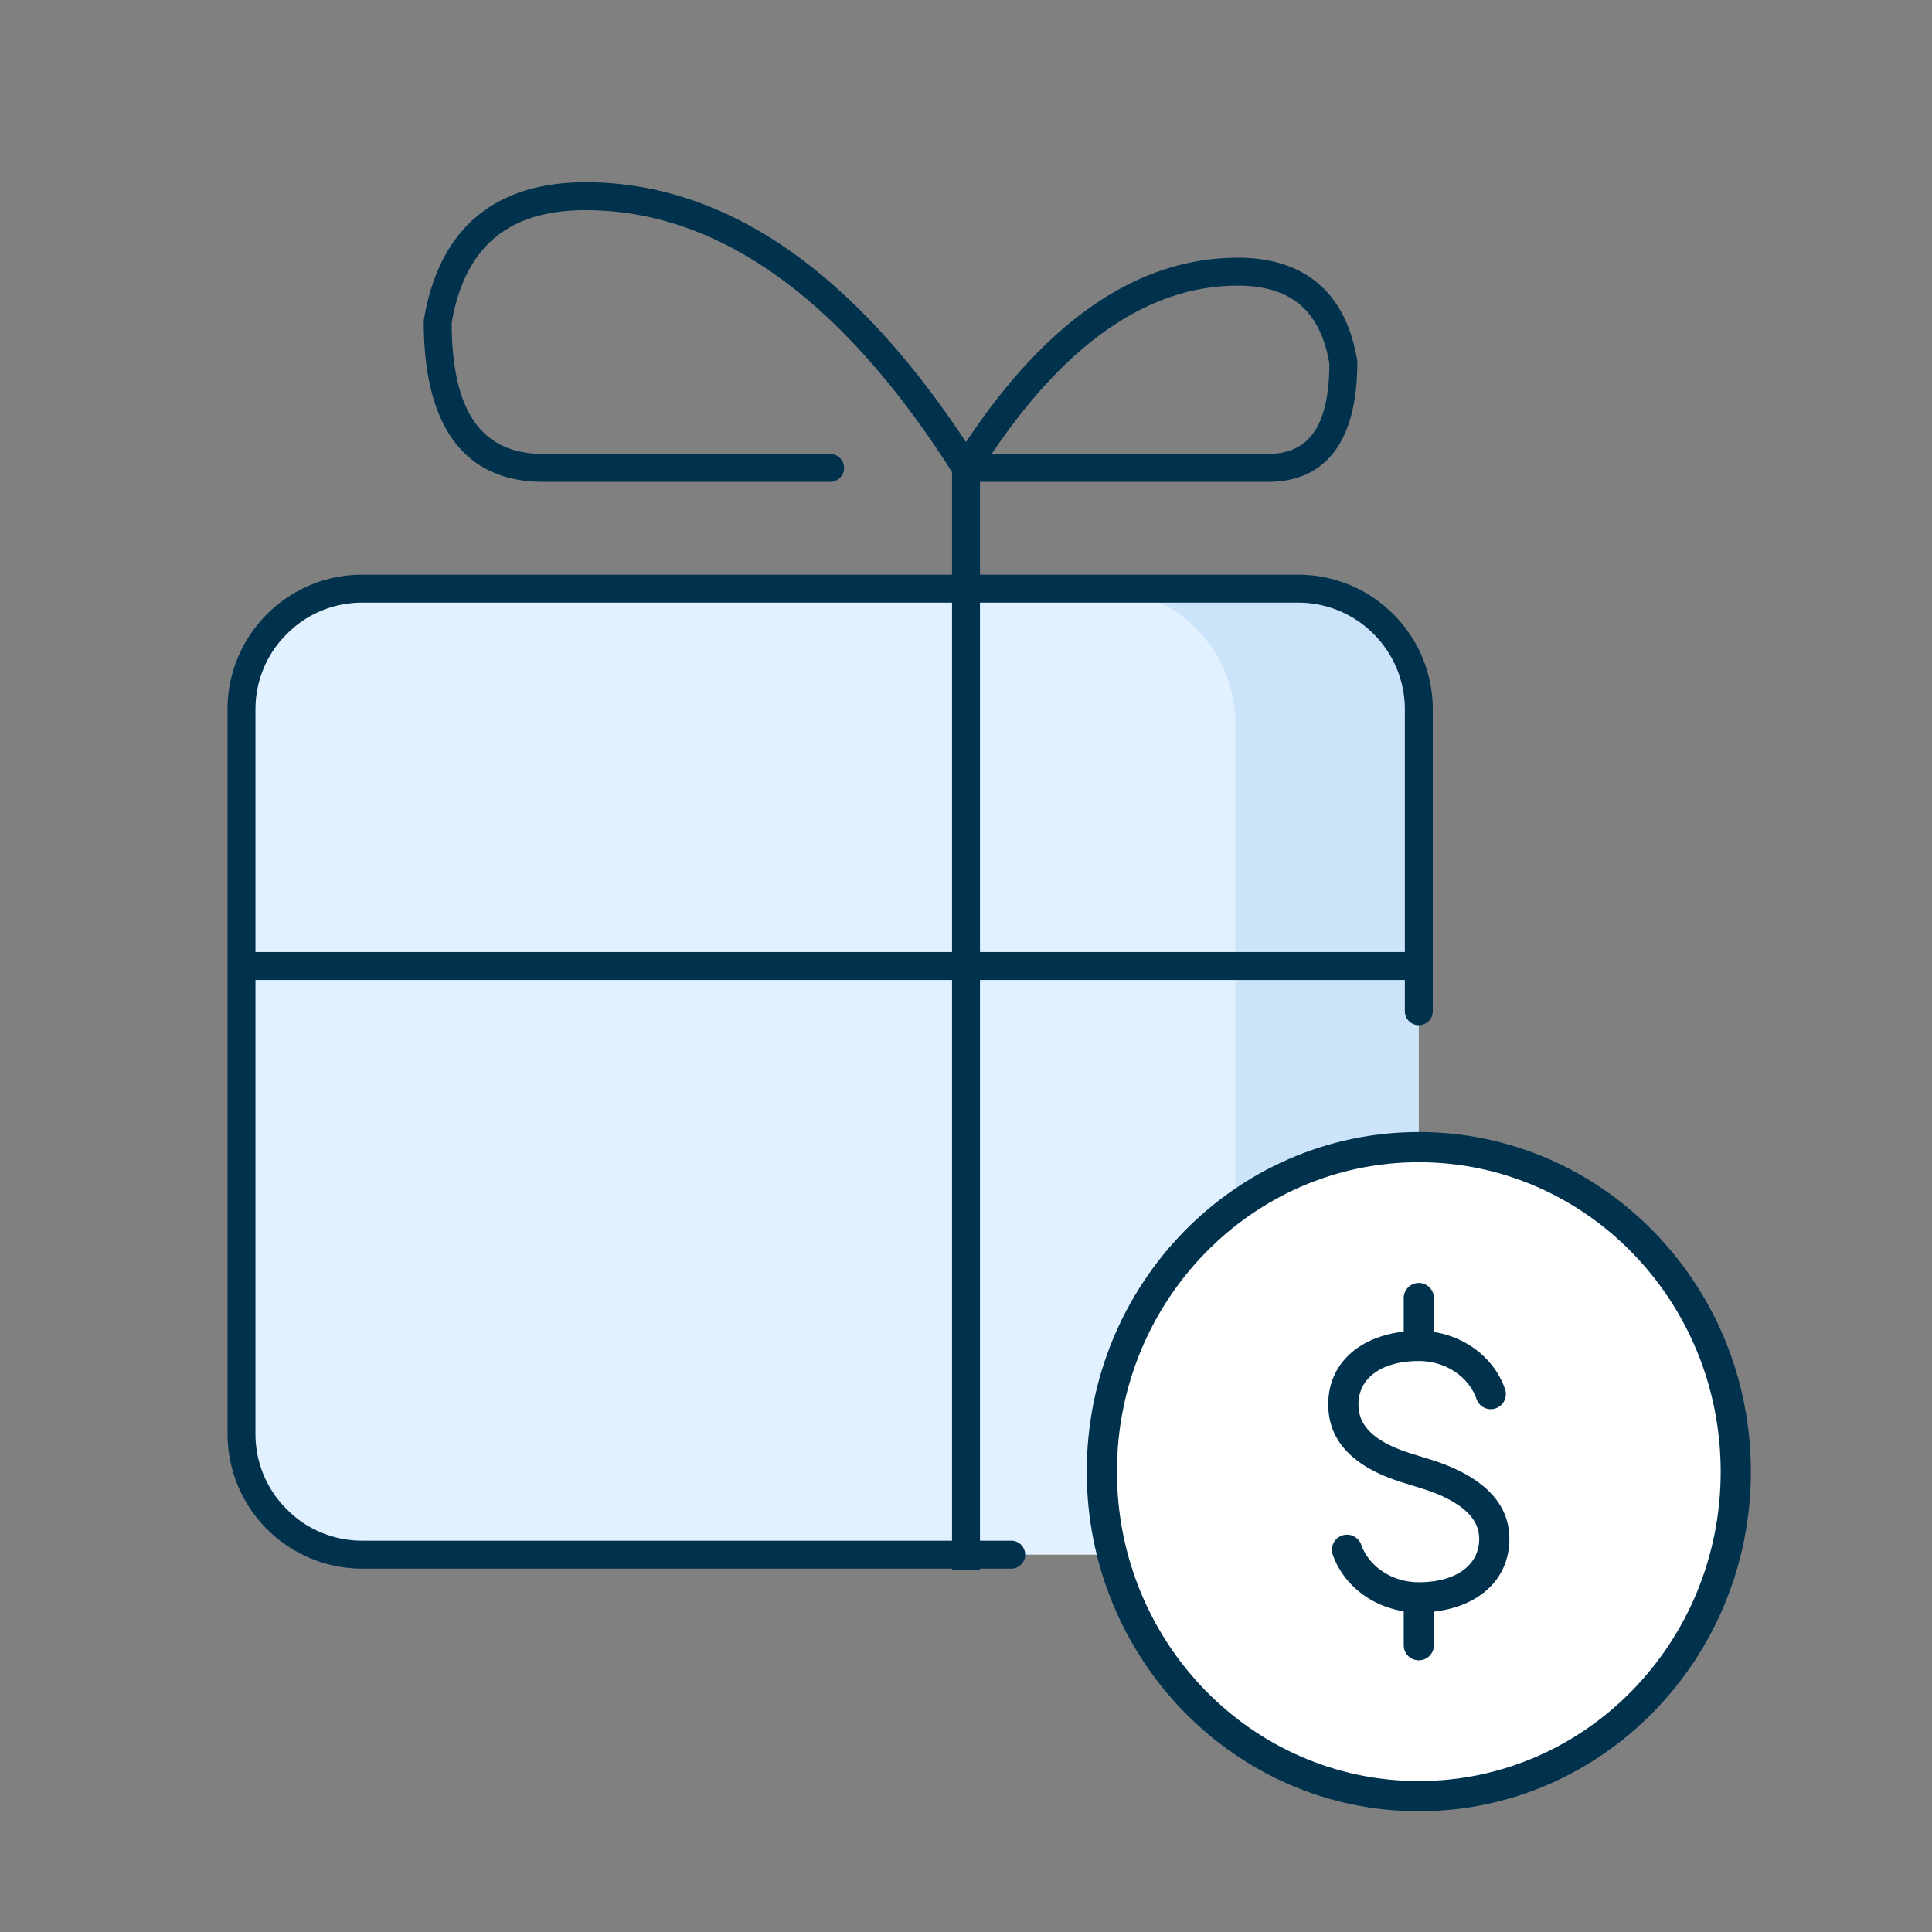 <svg width="96" height="96" xmlns="http://www.w3.org/2000/svg">
    <rect width="100%" height="100%" fill="#808080" stroke="none"/>
    <g fill="none" fill-rule="evenodd">
        <path d="M19.7 29.25h41.984a7.7 7.7 0 0 1 7.7 7.619l.342 32.6a7.7 7.7 0 0 1-7.7 7.781H19.7a7.7 7.7 0 0 1-7.7-7.7v-32.6a7.7 7.7 0 0 1 7.7-7.7z" fill="#E1F1FF"/>
        <path d="M54.75 29.25h10.272a5.478 5.478 0 0 1 5.478 5.478v36.294a5.478 5.478 0 0 1-5.478 5.478H54.75a6.698 6.698 0 0 0 6.632-6.698V35.95a6.7 6.7 0 0 0-6.632-6.7z" fill="#CBE4FA"/>
        <path d="M86.25 73.125c0 8.906-7.051 16.125-15.75 16.125s-15.75-7.219-15.75-16.125C54.75 64.219 61.801 57 70.5 57s15.75 7.219 15.75 16.125z" fill="#FFF"/>
        <path d="M70.5 56.25c-9.117 0-16.5 7.559-16.5 16.875C54 82.441 61.383 90 70.5 90S87 82.441 87 73.125c0-9.316-7.383-16.875-16.5-16.875zm0 1.5c8.28 0 15 6.88 15 15.375 0 8.496-6.72 15.375-15 15.375-8.28 0-15-6.88-15-15.375 0-8.496 6.72-15.375 15-15.375z" fill="#00314D" fill-rule="nonzero"/>
        <path d="M70.5 63.75a.75.75 0 0 1 .745.663l.005.087v1.687c1.64.257 3.017 1.341 3.535 2.839a.75.75 0 1 1-1.418.49c-.382-1.104-1.533-1.887-2.867-1.887-1.838 0-3 .84-3 2.156 0 .896.547 1.537 1.578 2.037.208.1.427.191.664.276l.327.111.616.19.596.188.22.075c.384.137.744.288 1.088.463 1.484.757 2.411 1.837 2.411 3.34 0 2.044-1.556 3.37-3.75 3.615v1.67a.75.75 0 0 1-1.495.087l-.005-.087v-1.687c-1.621-.253-2.984-1.314-3.518-2.786a.75.75 0 1 1 1.41-.511c.395 1.089 1.536 1.855 2.858 1.855 1.838 0 3-.84 3-2.156 0-.826-.557-1.476-1.592-2.003a6.293 6.293 0 0 0-.724-.32l-.206-.074-.35-.115-1.057-.328-.343-.118a8.267 8.267 0 0 1-.803-.335C66.929 72.448 66 71.358 66 69.785c0-2.044 1.556-3.371 3.75-3.615V64.5a.75.75 0 0 1 .75-.75zM64.5 28.556c3.63 0 6.586 2.891 6.69 6.497l.004.197v15a.694.694 0 0 1-1.383.08l-.005-.08v-15c0-2.87-2.28-5.21-5.127-5.303l-.179-.003H18c-2.87 0-5.21 2.28-5.303 5.127l-.003.179v36c0 2.87 2.28 5.21 5.127 5.303l.179.003h32.25a.694.694 0 0 1 .08 1.383l-.08.005H18a6.694 6.694 0 0 1-6.69-6.497l-.004-.197v-36c0-3.63 2.891-6.586 6.497-6.69l.197-.004h46.5z" fill="#00314D" fill-rule="nonzero"/>
        <path fill="#00314D" fill-rule="nonzero" d="M48.694 22.5V78h-1.388V22.5z"/>
        <path fill="#00314D" fill-rule="nonzero" d="M70.5 47.306v1.388H12v-1.388zM61.5 12.806c-5.283 0-10.004 3.541-14.088 10.076A.694.694 0 0 0 48 23.944h15c2.943 0 4.444-2.101 4.444-5.944l-.01-.114c-.555-3.333-2.593-5.08-5.934-5.08zm.207 1.39c2.46.063 3.85 1.254 4.321 3.71l.027.155v.167c-.048 2.997-1.048 4.328-3.055 4.328H49.276l.146-.216C53.067 17 57.12 14.194 61.5 14.194l.207.002z"/>
        <path d="M29.1 9.056c-4.457 0-7.178 2.238-7.991 6.567l-.043.242-.01.116c0 5.098 1.933 7.865 5.738 7.96l.206.003h14.25a.694.694 0 0 0 .08-1.383l-.08-.005H27c-3.002 0-4.5-1.995-4.555-6.323v-.191l.03-.177c.677-3.587 2.754-5.347 6.39-5.419l.235-.002c6.72 0 12.869 4.561 18.313 13.177a.694.694 0 1 0 1.173-.742C42.913 13.902 36.38 9.056 29.1 9.056z" fill="#00314D" fill-rule="nonzero"/>
    </g>
</svg>
